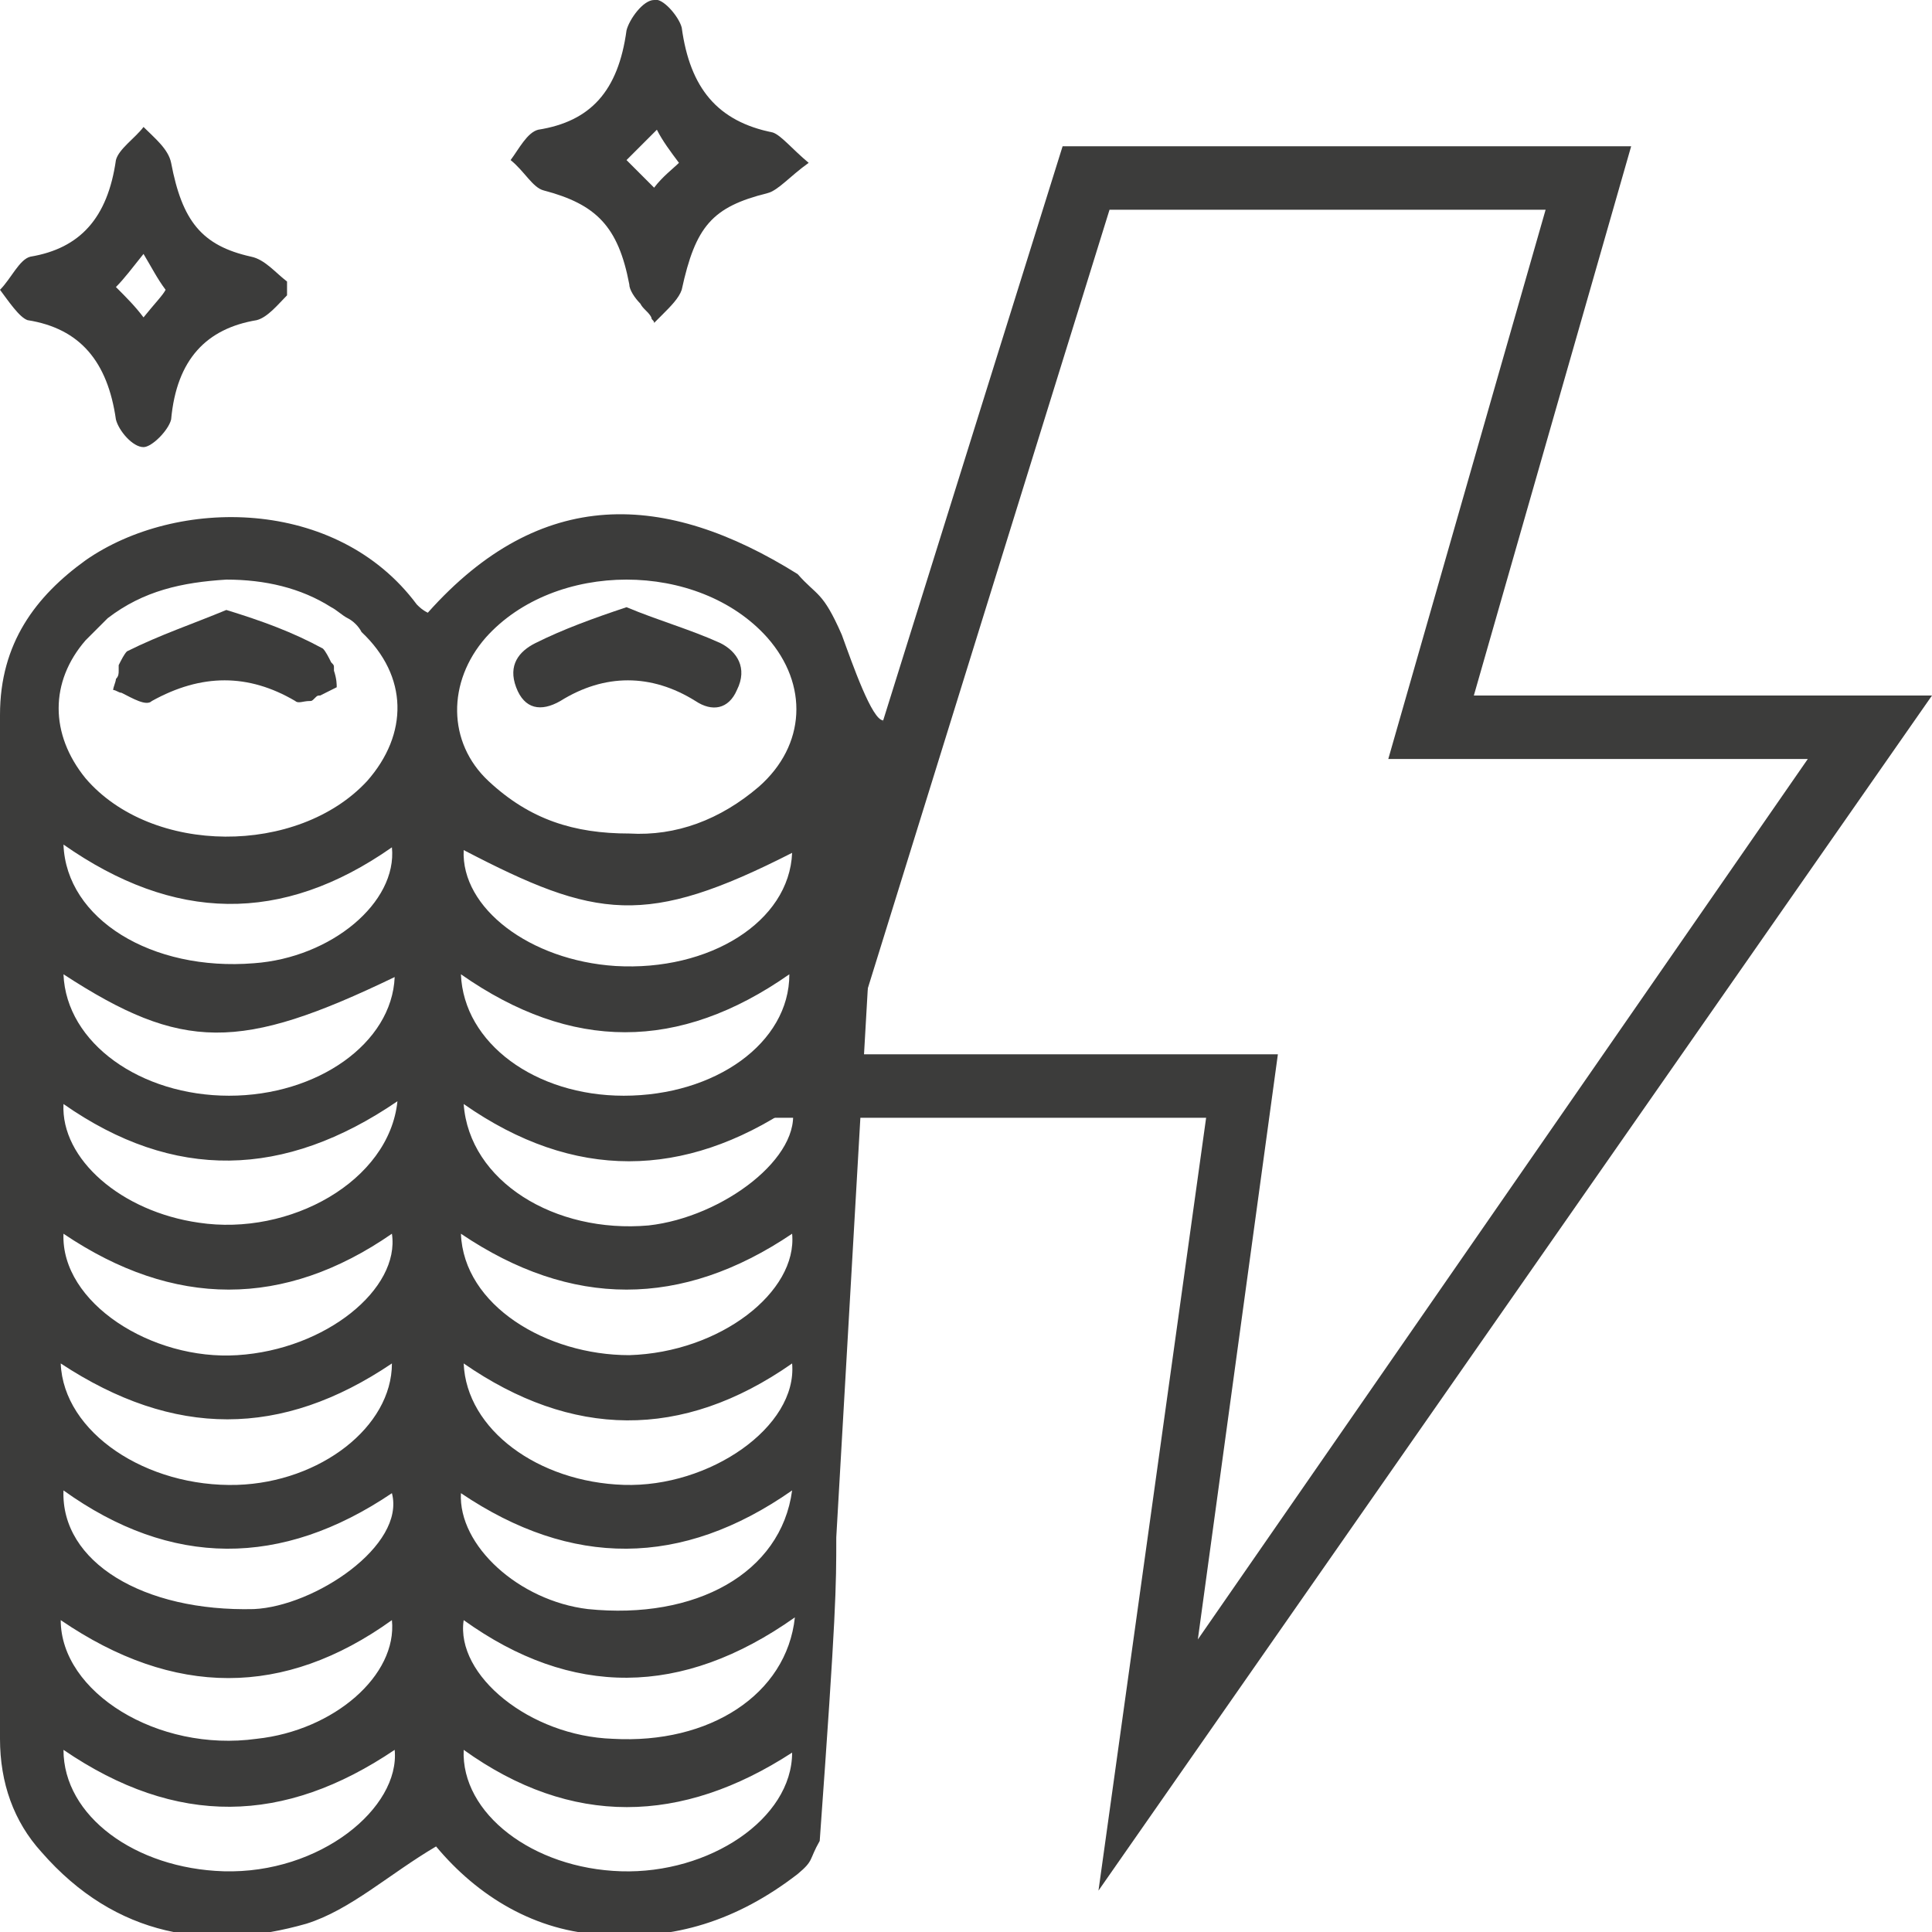<?xml version="1.0" encoding="utf-8"?>
<!-- Generator: Adobe Illustrator 25.1.0, SVG Export Plug-In . SVG Version: 6.00 Build 0)  -->
<svg version="1.1" id="Livello_1" xmlns="http://www.w3.org/2000/svg" xmlns:xlink="http://www.w3.org/1999/xlink" x="0px" y="0px"
	 viewBox="0 0 70 70" style="enable-background:new 0 0 70 70;" xml:space="preserve">
<style type="text/css">
	.st0{fill:#3C3C3B;}
	.st1{clip-path:url(#SVGID_2_);fill:#3C3C3B;}
</style>
<path class="st0" d="M40.2,7.6H56l-5.7,19.9h15.2L43.4,59.4l2.9-21.2H30.7L40.2,7.6z M38.5,5.3l-11,35.2h16.2l-3.9,28L70,25.2H53.4
	l5.7-19.9H38.5z"/>
<g>
	<defs>
		<rect id="SVGID_1_" width="70" height="70.2"/>
	</defs>
	<clipPath id="SVGID_2_">
		<use xlink:href="#SVGID_1_"  style="overflow:visible;"/>
	</clipPath>
	<path class="st1" d="M16.8,63.4c3.9,2.8,7.9,2.7,11.9,0.1c0,2.4-3,4.4-6.2,4.3C19.3,67.7,16.7,65.7,16.8,63.4 M16.8,58.7
		c3.9,2.8,7.9,2.8,12-0.1c-0.3,2.8-3.1,4.6-6.6,4.4C19.2,62.9,16.5,60.7,16.8,58.7 M28.7,54c-0.4,3-3.5,4.7-7.4,4.3
		c-2.5-0.3-4.7-2.3-4.6-4.2C20.7,56.8,24.7,56.8,28.7,54 M28.7,49.4c0.2,2.3-3,4.5-6.1,4.4c-3.1-0.1-5.7-2-5.8-4.4
		C20.7,52.1,24.7,52.2,28.7,49.4 M28.7,44.7c0.2,2.1-2.6,4.3-5.9,4.4c-3,0-6-1.8-6.1-4.4C20.7,47.4,24.7,47.4,28.7,44.7 M16.8,30.8
		c4.8,2.5,6.6,2.8,11.9,0.1c-0.1,2.5-3,4.3-6.4,4.1C19.2,34.8,16.7,32.9,16.8,30.8 M23.5,44.4c-3.4,0.3-6.5-1.6-6.7-4.4
		c4,2.8,8,2.7,11.9,0.1C29.1,41.9,26.2,44.1,23.5,44.4 M22.6,39.7c-3.2,0-5.8-1.9-5.9-4.4c4,2.8,7.9,2.8,11.9,0
		C28.6,37.8,25.9,39.7,22.6,39.7 M17.6,23.1c2.5-2.8,7.7-2.8,10.2,0c1.5,1.7,1.4,3.9-0.3,5.4c-1.4,1.2-3,1.8-4.7,1.7
		c-2,0-3.6-0.5-5.1-1.9C16.2,26.9,16.2,24.7,17.6,23.1 M13.3,28.3C10.8,31,5.5,31,3.1,28.2c-1.3-1.6-1.3-3.5,0-5
		c0.3-0.3,0.5-0.5,0.8-0.8c1.3-1,2.7-1.3,4.3-1.4c1.4,0,2.7,0.3,3.8,1c0.2,0.1,0.4,0.3,0.6,0.4c0.2,0.1,0.4,0.3,0.5,0.5
		C14.8,24.5,14.8,26.6,13.3,28.3 M7.2,44.3c-2.8-0.4-5-2.3-4.9-4.3c4,2.8,8,2.7,12.1-0.1C14.1,42.8,10.5,44.8,7.2,44.3 M8.1,67.8
		c-3.2-0.1-5.8-2-5.8-4.4c4.1,2.8,8,2.7,12,0C14.5,65.5,11.6,67.9,8.1,67.8 M14.2,58.7c0.2,2-2.1,4-4.9,4.3
		c-3.6,0.5-7.1-1.7-7.1-4.3C6.3,61.5,10.3,61.5,14.2,58.7 M9.2,58.3c-4,0.1-7-1.7-6.9-4.3c3.9,2.8,7.9,2.8,11.9,0.1
		C14.7,56,11.4,58.2,9.2,58.3 M14.2,49.4c0,2.3-2.6,4.3-5.6,4.4c-3.3,0.1-6.3-1.9-6.4-4.4C6.3,52.1,10.2,52.1,14.2,49.4 M14.2,44.7
		c0.3,2-2.4,4.2-5.6,4.4c-3.1,0.2-6.4-1.9-6.3-4.4C6.3,47.4,10.3,47.4,14.2,44.7 M14.3,35.4c-0.1,2.4-2.8,4.3-6,4.3
		c-3.2,0-5.9-1.9-6-4.4C6.6,38.1,8.7,38.1,14.3,35.4 M9.2,34.9c-3.7,0.3-6.8-1.6-6.9-4.3c4,2.8,7.9,2.9,11.9,0.1
		C14.4,32.7,12,34.7,9.2,34.9 M32,26.1c-0.4,0-1.1-2-1.5-3.1c-0.7-1.6-0.9-1.4-1.6-2.2c-4.8-3-9.3-3.2-13.4,1.4
		c-0.2-0.1-0.3-0.2-0.4-0.3c-2.9-3.9-8.7-3.9-12-1.6c-1.8,1.3-3.1,3-3.1,5.6C0,38.2,0,50.6,0,63c0,1.6,0.5,3,1.5,4.1
		c2.7,3.1,6.1,3.6,9.6,2.6c1.6-0.5,3-1.8,4.7-2.8c1.5,1.8,3.6,3.1,6.1,3.2c2.5,0.2,4.8-0.5,7-2.2c0.6-0.5,0.4-0.5,0.8-1.2
		c0.6-8.3,0.6-9.2,0.6-11"/>
	<path class="st1" d="M5.2,9.2c0.3,0.5,0.5,0.9,0.8,1.3c-0.1,0.2-0.4,0.5-0.8,1c-0.3-0.4-0.6-0.7-1-1.1C4.5,10.1,4.8,9.7,5.2,9.2
		 M1,11.6c1.9,0.3,2.9,1.5,3.2,3.6c0.1,0.4,0.6,1,1,1c0.3,0,0.9-0.6,1-1c0.2-2.2,1.3-3.3,3.1-3.6c0.4-0.1,0.8-0.6,1.1-0.9
		c0-0.2,0-0.4,0-0.5C10,9.9,9.6,9.4,9.1,9.3C7.3,8.9,6.6,8,6.2,5.9c-0.1-0.5-0.6-0.9-1-1.3C4.9,5,4.3,5.4,4.2,5.8
		C3.9,7.9,2.9,9,1.1,9.3C0.7,9.4,0.4,10.1,0,10.5C0.3,10.9,0.7,11.5,1,11.6"/>
	<path class="st1" d="M23.8,4.7c0.2,0.4,0.5,0.8,0.8,1.2c-0.2,0.2-0.6,0.5-0.9,0.9c-0.3-0.3-0.6-0.6-1-1C23.1,5.4,23.4,5.1,23.8,4.7
		 M19.7,6.9c1.9,0.5,2.7,1.3,3.1,3.4c0,0.2,0.2,0.5,0.4,0.7c0.1,0.2,0.3,0.3,0.4,0.5c0,0.1,0.1,0.1,0.1,0.2c0.1-0.1,0.2-0.2,0.3-0.3
		c0.3-0.3,0.6-0.6,0.7-0.9c0.5-2.3,1.1-3,3.1-3.5c0.4-0.1,0.8-0.6,1.5-1.1c-0.6-0.5-1-1-1.3-1.1C26,4.4,25,3.2,24.7,1
		c-0.1-0.4-0.7-1.1-1-1c-0.4,0-0.9,0.7-1,1.1c-0.3,2.2-1.3,3.3-3.2,3.6c-0.4,0.1-0.7,0.7-1,1.1C19,6.2,19.3,6.8,19.7,6.9"/>
	<path class="st1" d="M12.1,22c0.2,0.1,0.4,0.3,0.6,0.4C12.5,22.3,12.3,22.2,12.1,22"/>
	<path class="st1" d="M12.1,24.3c0,0,0-0.1,0-0.1c0-0.1,0-0.1-0.1-0.2c-0.1-0.2-0.2-0.4-0.3-0.5c-1.1-0.6-2.2-1-3.5-1.4
		c-1.2,0.5-2.4,0.9-3.6,1.5c-0.1,0.1-0.2,0.3-0.3,0.5c0,0.1,0,0.1,0,0.2c0,0.1,0,0.2-0.1,0.3c0,0.1-0.1,0.3-0.1,0.4
		c0.1,0,0.2,0.1,0.3,0.1c0.4,0.2,0.9,0.5,1.1,0.3c1.8-1,3.5-1,5.2,0c0.1,0.1,0.3,0,0.5,0c0.1,0,0.1,0,0.2-0.1s0.1-0.1,0.2-0.1
		c0.2-0.1,0.4-0.2,0.6-0.3C12.2,24.8,12.2,24.6,12.1,24.3"/>
	<path class="st1" d="M20.3,25.4c1.6-1,3.3-1,4.9,0c0.6,0.4,1.2,0.3,1.5-0.4c0.4-0.8,0-1.4-0.6-1.7c-1.1-0.5-2.2-0.8-3.4-1.3
		c-1.2,0.4-2.3,0.8-3.3,1.3c-0.6,0.3-1,0.8-0.7,1.6C19,25.7,19.6,25.8,20.3,25.4"/>
</g>
</svg>
